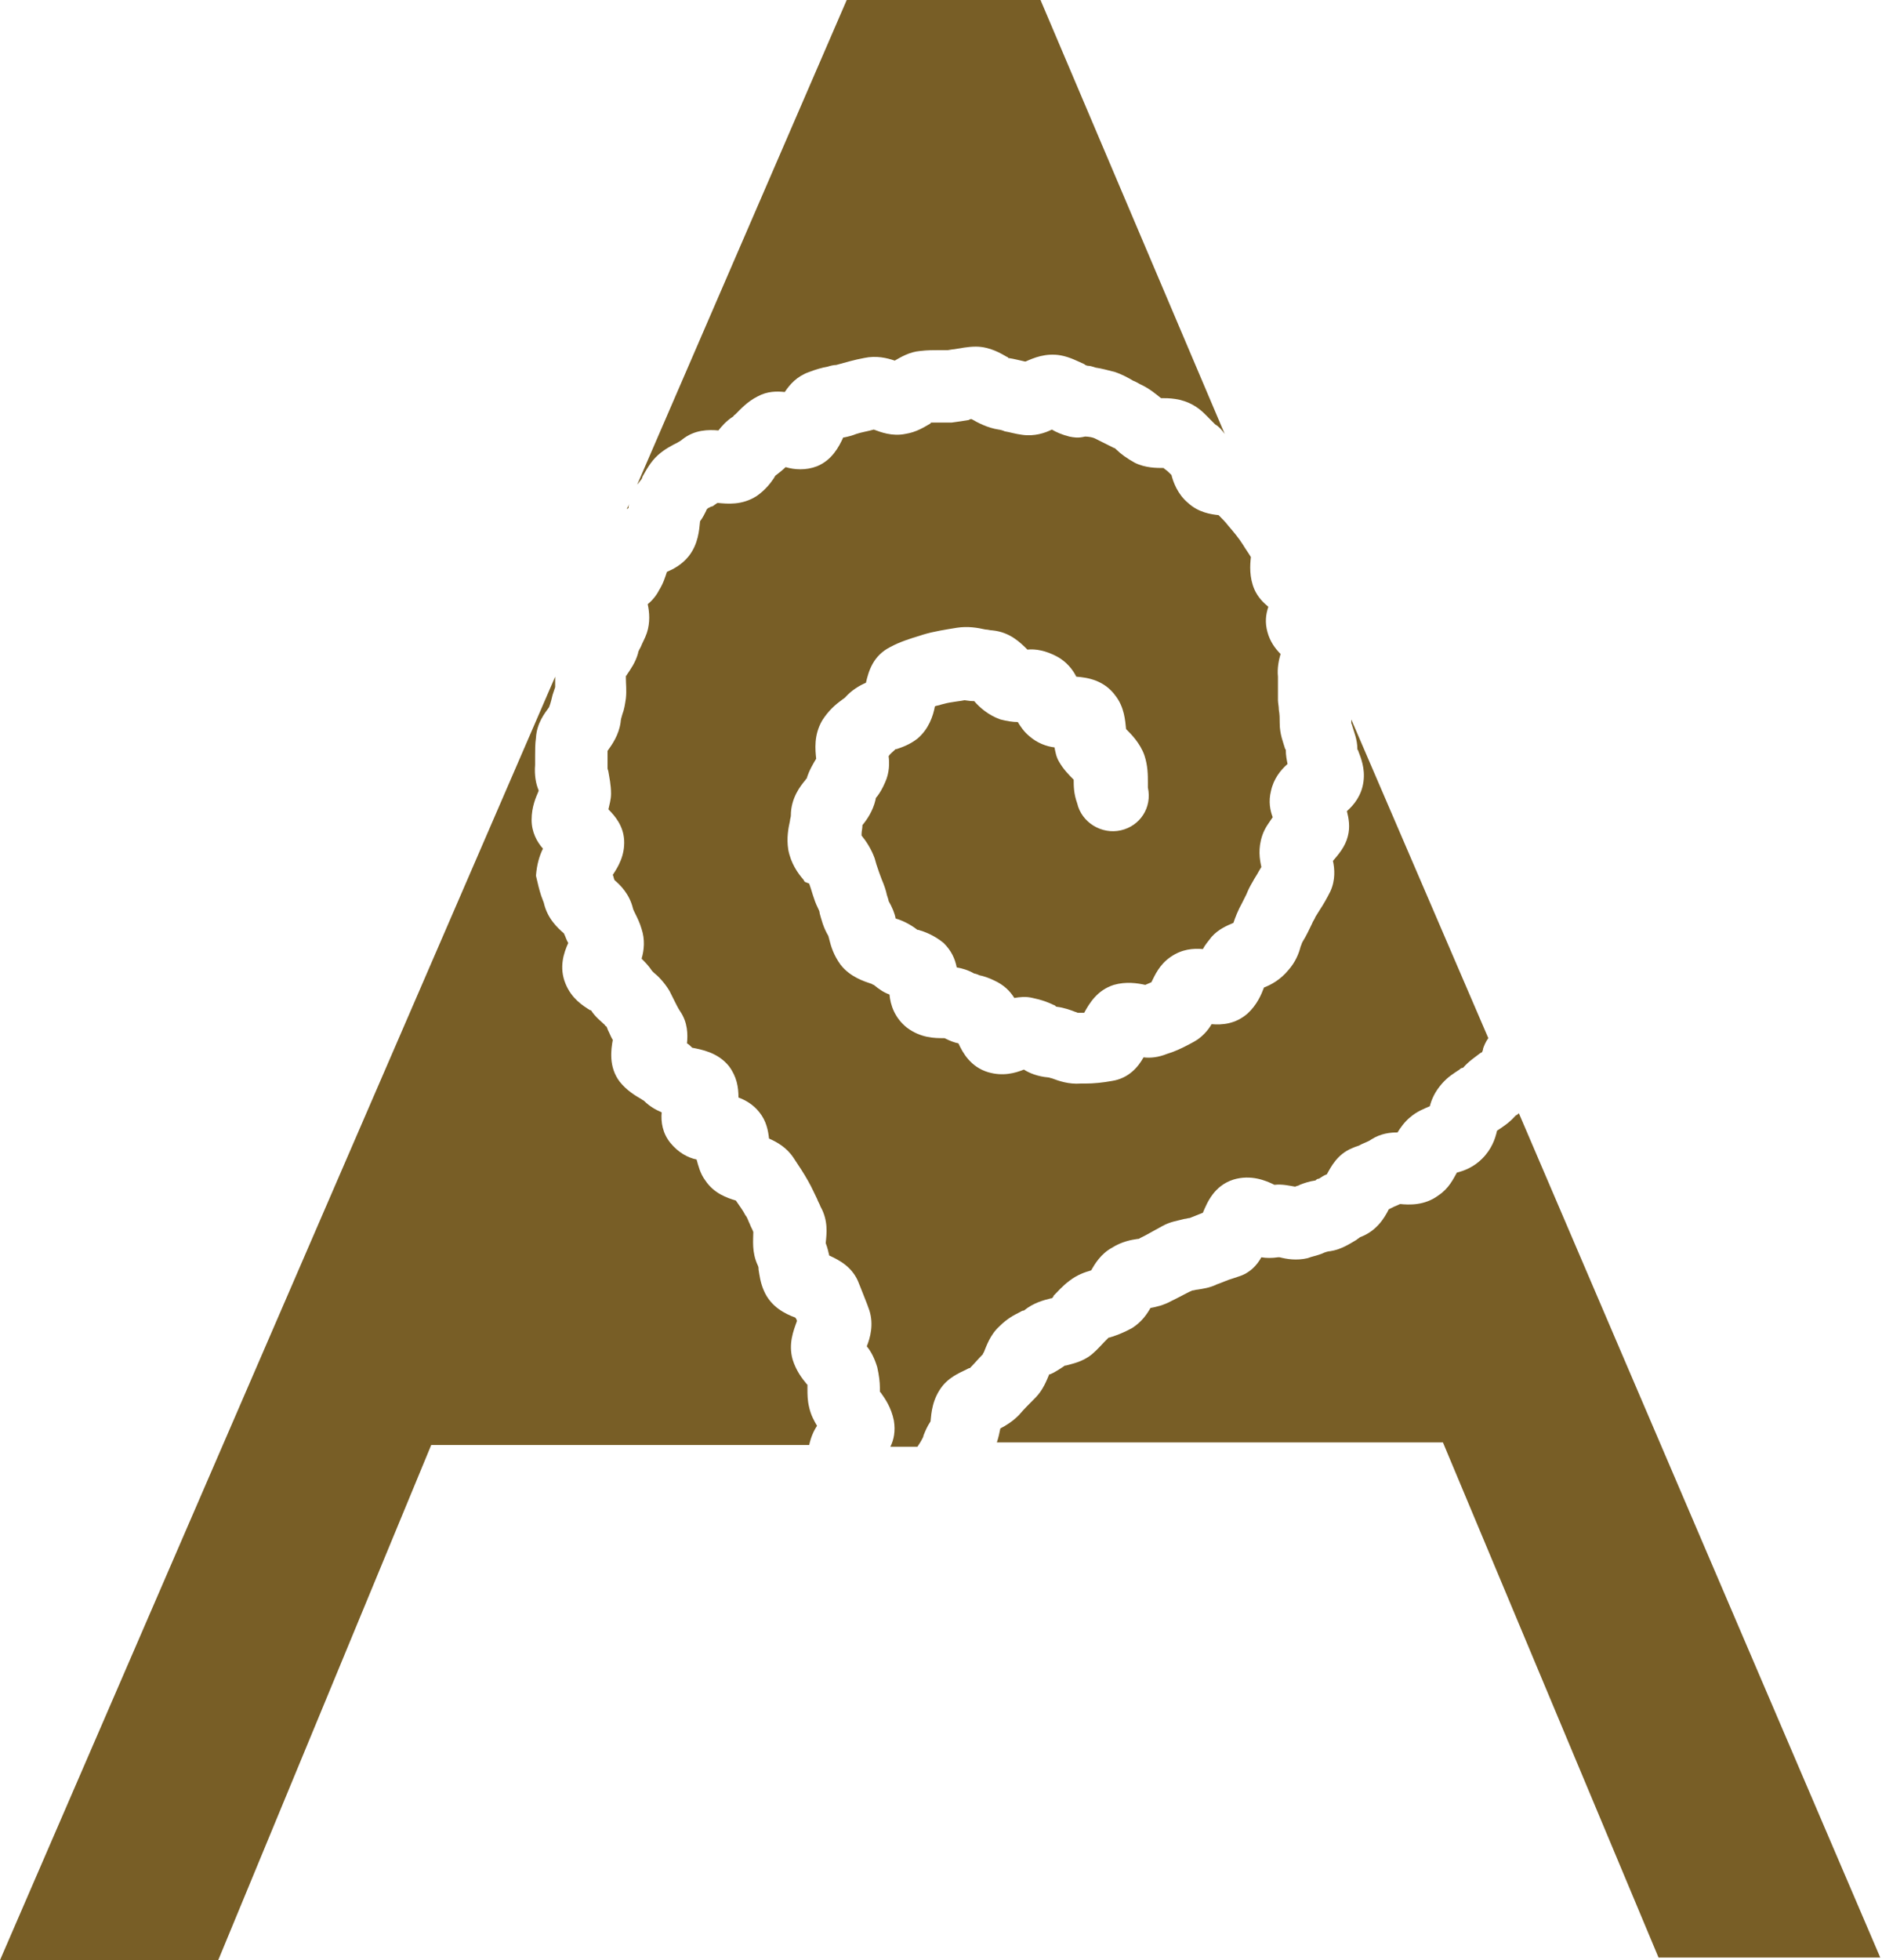<?xml version="1.0" encoding="utf-8"?>
<!-- Generator: Adobe Illustrator 26.0.2, SVG Export Plug-In . SVG Version: 6.00 Build 0)  -->
<svg version="1.1" id="レイヤー_1" xmlns="http://www.w3.org/2000/svg" xmlns:xlink="http://www.w3.org/1999/xlink" x="0px"
	 y="0px" viewBox="0 0 21.56 22.45" style="enable-background:new 0 0 21.56 22.45;" xml:space="preserve">
<style type="text/css">
	.st0{fill:#785E26;}
</style>
<g>
	<g>
		<g>
			<path class="st0" d="M11.68,15.03c0.02-0.01,0.03-0.02,0.05-0.02c0.11-0.09,0.23-0.12,0.31-0.14c0,0,0,0,0.01,0
				c0.01-0.01,0.02-0.02,0.02-0.03c0.04-0.04,0.1-0.11,0.18-0.17c0.09-0.07,0.18-0.1,0.25-0.12c0,0,0,0,0,0
				c0.04-0.07,0.11-0.19,0.24-0.26c0.11-0.07,0.22-0.09,0.29-0.1c0.01,0,0.02,0,0.03-0.01l0.06-0.03c0.07-0.04,0.13-0.07,0.2-0.11
				c0.09-0.05,0.18-0.06,0.25-0.08c0.02,0,0.04-0.01,0.06-0.01c0.05-0.02,0.1-0.04,0.15-0.06c0.05-0.12,0.13-0.31,0.35-0.38
				c0.2-0.06,0.37,0.01,0.47,0.06c0.09-0.01,0.17,0.01,0.23,0.02c0,0,0.01,0,0.01,0c0.02-0.01,0.04-0.01,0.05-0.02
				c0.05-0.02,0.11-0.04,0.18-0.05c0.01-0.01,0.02-0.02,0.04-0.02c0.03-0.02,0.06-0.04,0.09-0.05c0.05-0.09,0.12-0.23,0.29-0.3
				c0.02-0.01,0.05-0.02,0.08-0.03c0.05-0.03,0.1-0.04,0.14-0.07c0.11-0.07,0.22-0.08,0.3-0.08c0.03-0.05,0.08-0.12,0.14-0.17
				c0.08-0.07,0.16-0.1,0.23-0.13c0.02-0.08,0.06-0.17,0.14-0.26c0.07-0.08,0.14-0.12,0.2-0.16c0.01-0.01,0.02-0.02,0.04-0.02
				c0.07-0.08,0.15-0.13,0.2-0.17c0.01,0,0.01-0.01,0.02-0.01c0-0.01,0.01-0.02,0.01-0.04c0.01-0.03,0.03-0.08,0.06-0.12l-1.57-3.65
				c0,0.01,0,0.03,0,0.04c0,0.01,0.01,0.02,0.01,0.03c0.02,0.07,0.06,0.16,0.06,0.27c0,0.01,0.01,0.01,0.01,0.02
				c0.03,0.08,0.08,0.2,0.06,0.35c-0.02,0.16-0.11,0.27-0.19,0.34c0.02,0.08,0.04,0.18,0.01,0.29c-0.03,0.12-0.11,0.21-0.17,0.28
				c0.02,0.09,0.03,0.22-0.03,0.35c-0.04,0.08-0.08,0.15-0.12,0.21c-0.02,0.03-0.03,0.05-0.05,0.08c-0.01,0.03-0.03,0.05-0.04,0.08
				c-0.03,0.06-0.06,0.13-0.11,0.21c-0.01,0.02-0.01,0.03-0.02,0.05c-0.02,0.08-0.06,0.18-0.14,0.27c-0.09,0.11-0.2,0.17-0.28,0.2
				c-0.03,0.08-0.08,0.2-0.19,0.3c-0.14,0.12-0.29,0.13-0.41,0.12c-0.04,0.07-0.11,0.15-0.2,0.2c-0.09,0.05-0.17,0.09-0.25,0.12
				l-0.06,0.02c-0.1,0.04-0.19,0.05-0.27,0.04c-0.06,0.11-0.17,0.24-0.36,0.27c-0.11,0.02-0.21,0.03-0.31,0.03l-0.05,0
				c-0.14,0.01-0.25-0.03-0.33-0.06c-0.01,0-0.03-0.01-0.04-0.01c-0.12-0.01-0.22-0.05-0.28-0.09c-0.1,0.04-0.24,0.08-0.41,0.03
				c-0.2-0.06-0.29-0.22-0.34-0.33c-0.05-0.01-0.1-0.03-0.16-0.06c0,0-0.01,0-0.01,0c-0.1,0-0.26,0-0.42-0.12
				c-0.14-0.11-0.19-0.26-0.2-0.38c-0.06-0.02-0.12-0.06-0.18-0.11c0,0-0.01,0-0.02-0.01c-0.09-0.03-0.25-0.08-0.36-0.22
				c-0.08-0.11-0.11-0.21-0.13-0.29c0-0.01-0.01-0.03-0.01-0.04c-0.06-0.1-0.08-0.19-0.1-0.26c0-0.02-0.01-0.04-0.02-0.06
				c-0.05-0.1-0.07-0.2-0.1-0.28L9.22,10.1c-0.01-0.01-0.01-0.02-0.02-0.03C9.14,10,9.06,9.89,9.03,9.73
				c-0.02-0.13,0-0.24,0.02-0.33c0-0.02,0.01-0.04,0.01-0.06c0-0.2,0.11-0.34,0.17-0.41c0,0,0-0.01,0.01-0.01
				c0.03-0.1,0.08-0.18,0.11-0.23c-0.01-0.1-0.03-0.27,0.07-0.44c0.07-0.11,0.15-0.18,0.22-0.23C9.65,8.01,9.67,8,9.68,7.99
				C9.76,7.9,9.85,7.85,9.92,7.82C9.95,7.69,10,7.51,10.2,7.41c0.11-0.06,0.24-0.1,0.34-0.13l0.03-0.01
				c0.13-0.04,0.27-0.06,0.39-0.08c0.13-0.02,0.24,0,0.33,0.02c0.03,0,0.05,0.01,0.08,0.01c0.2,0.02,0.32,0.14,0.4,0.22
				c0.09-0.01,0.21,0.01,0.34,0.08c0.11,0.06,0.18,0.15,0.22,0.23c0.13,0.01,0.32,0.04,0.45,0.22c0.1,0.13,0.11,0.28,0.12,0.38
				c0,0,0,0,0,0c0.06,0.06,0.16,0.16,0.21,0.3c0.04,0.12,0.04,0.23,0.04,0.31c0,0.02,0,0.04,0,0.06c0.05,0.23-0.09,0.44-0.31,0.49
				c-0.22,0.05-0.45-0.09-0.5-0.31C12.3,9.09,12.3,9,12.3,8.93c-0.05-0.05-0.12-0.12-0.17-0.21c-0.03-0.05-0.04-0.11-0.05-0.16
				c-0.09-0.01-0.2-0.05-0.29-0.13c-0.06-0.05-0.1-0.11-0.13-0.16c-0.06,0-0.12-0.01-0.2-0.03c-0.14-0.05-0.24-0.14-0.3-0.21
				c-0.01,0-0.02,0-0.02,0c-0.03,0-0.08-0.01-0.09-0.01c-0.04,0.01-0.16,0.02-0.23,0.04l-0.04,0.01c-0.02,0.01-0.05,0.01-0.07,0.02
				c-0.02,0.11-0.07,0.26-0.2,0.37c-0.09,0.07-0.18,0.1-0.24,0.12c-0.01,0-0.01,0-0.01,0c-0.03,0.03-0.06,0.05-0.08,0.08
				c0.01,0.08,0.01,0.19-0.04,0.3c-0.03,0.07-0.06,0.12-0.09,0.16c-0.01,0.01-0.02,0.02-0.02,0.04C10,9.29,9.93,9.39,9.88,9.45
				c0,0.04-0.01,0.07-0.01,0.1c0,0.01,0,0.02,0,0.02c0.05,0.06,0.11,0.15,0.15,0.26l0.02,0.07c0.02,0.06,0.04,0.12,0.06,0.17
				c0.03,0.07,0.05,0.13,0.06,0.18c0.01,0.03,0.02,0.06,0.02,0.07c0.04,0.07,0.07,0.14,0.08,0.2c0.07,0.02,0.16,0.06,0.25,0.13
				c0,0,0.01,0,0.01,0c0.07,0.02,0.18,0.06,0.29,0.15c0.09,0.09,0.13,0.18,0.15,0.28c0.06,0.01,0.13,0.03,0.2,0.07
				c0.01,0,0.04,0.01,0.06,0.02c0.05,0.01,0.11,0.03,0.17,0.06c0.11,0.05,0.18,0.12,0.23,0.2c0.06-0.01,0.13-0.02,0.21,0
				c0.1,0.02,0.18,0.05,0.24,0.08c0.01,0,0.02,0.01,0.03,0.02c0.09,0.01,0.17,0.04,0.22,0.06c0.01,0,0.02,0.01,0.03,0.01l0.02,0
				c0.02,0,0.03,0,0.05,0c0.06-0.11,0.15-0.26,0.34-0.32c0.14-0.04,0.27-0.02,0.36,0c0.02-0.01,0.05-0.02,0.07-0.03
				c0.04-0.08,0.09-0.2,0.22-0.29c0.13-0.09,0.26-0.1,0.37-0.09c0.02-0.04,0.06-0.09,0.1-0.14c0.08-0.09,0.18-0.13,0.25-0.16
				c0.02-0.06,0.05-0.14,0.1-0.23c0.01-0.02,0.03-0.06,0.05-0.1c0.02-0.05,0.04-0.09,0.07-0.14c0.02-0.04,0.05-0.08,0.07-0.12
				c0.01-0.02,0.02-0.03,0.03-0.05c-0.02-0.09-0.04-0.21,0.01-0.36c0.03-0.09,0.08-0.15,0.12-0.21c-0.03-0.08-0.05-0.18-0.02-0.3
				c0.03-0.14,0.11-0.24,0.19-0.31c-0.01-0.05-0.02-0.1-0.02-0.16c0-0.01-0.01-0.01-0.01-0.02c-0.02-0.07-0.06-0.16-0.06-0.29
				c0-0.05,0-0.1-0.01-0.15c0-0.04-0.01-0.08-0.01-0.11c0-0.06,0-0.11,0-0.17c0-0.04,0-0.08,0-0.1c-0.01-0.1,0.01-0.19,0.03-0.26
				c-0.06-0.06-0.12-0.14-0.15-0.25c-0.03-0.11-0.02-0.2,0.01-0.29c-0.06-0.05-0.12-0.11-0.16-0.2c-0.06-0.14-0.05-0.28-0.04-0.37
				c-0.03-0.05-0.06-0.09-0.09-0.14c-0.05-0.08-0.11-0.15-0.17-0.22c-0.03-0.04-0.07-0.08-0.11-0.12c-0.09-0.01-0.23-0.03-0.35-0.14
				c-0.12-0.1-0.17-0.24-0.19-0.32c-0.03-0.03-0.05-0.05-0.08-0.07c0,0-0.01-0.01-0.01-0.01c-0.08,0-0.21,0-0.33-0.06
				c-0.09-0.05-0.16-0.1-0.21-0.15c-0.01-0.01-0.02-0.02-0.03-0.02c-0.04-0.02-0.08-0.04-0.12-0.06c-0.04-0.02-0.08-0.04-0.1-0.05
				c-0.02-0.01-0.07-0.02-0.11-0.02C12.35,5.02,12.3,5.01,12.25,5c-0.08-0.02-0.15-0.05-0.2-0.08c-0.08,0.04-0.2,0.08-0.34,0.06
				c-0.08-0.01-0.14-0.03-0.2-0.04c-0.02-0.01-0.06-0.02-0.07-0.02C11.31,4.9,11.2,4.84,11.13,4.8c-0.01,0-0.02,0-0.03,0.01
				c-0.06,0.01-0.12,0.02-0.2,0.03c-0.05,0-0.1,0-0.14,0c-0.03,0-0.06,0-0.09,0c0,0-0.01,0-0.01,0.01c-0.07,0.04-0.16,0.1-0.29,0.12
				C10.22,5,10.09,4.95,10.01,4.92c-0.07,0.02-0.14,0.03-0.2,0.05C9.76,4.99,9.72,5,9.67,5.01c0,0,0,0-0.01,0
				c-0.05,0.11-0.13,0.26-0.3,0.33C9.23,5.39,9.1,5.38,9,5.35c-0.03,0.03-0.08,0.07-0.12,0.1c0,0.01-0.01,0.01-0.01,0.02
				c-0.04,0.06-0.1,0.14-0.2,0.21C8.5,5.79,8.33,5.77,8.22,5.76C8.2,5.77,8.18,5.79,8.16,5.8C8.14,5.8,8.12,5.82,8.11,5.82
				C8.1,5.83,8.09,5.84,8.09,5.85C8.07,5.89,8.05,5.93,8.02,5.97C8.01,6.07,8,6.23,7.89,6.37c-0.08,0.1-0.18,0.15-0.25,0.18
				C7.62,6.61,7.6,6.68,7.55,6.76C7.52,6.82,7.47,6.88,7.42,6.92c0.02,0.09,0.03,0.21-0.01,0.33C7.39,7.31,7.36,7.36,7.34,7.41
				C7.33,7.43,7.31,7.46,7.31,7.48C7.28,7.59,7.22,7.67,7.18,7.73c0,0,0,0.01-0.01,0.01c0,0.01,0,0.02,0,0.03
				c0,0.06,0.01,0.14,0,0.23C7.16,8.07,7.15,8.13,7.13,8.18C7.12,8.21,7.11,8.25,7.11,8.27C7.09,8.42,7.01,8.53,6.96,8.6
				c0,0.03,0,0.07,0,0.1c0,0.03,0,0.07,0,0.1c0,0.01,0.01,0.03,0.01,0.04C6.98,8.9,7,8.99,7,9.09c0,0.07-0.02,0.13-0.03,0.18
				c0.08,0.08,0.17,0.19,0.18,0.35c0.01,0.18-0.07,0.31-0.13,0.4c0.01,0.02,0.01,0.04,0.02,0.06c0.07,0.06,0.17,0.16,0.21,0.32
				c0,0.01,0.02,0.05,0.03,0.07c0.02,0.04,0.05,0.1,0.07,0.17c0.04,0.12,0.03,0.24,0,0.34c0.04,0.04,0.08,0.08,0.12,0.14
				c0.01,0.01,0.01,0.01,0.02,0.02c0.05,0.04,0.12,0.11,0.18,0.21c0.02,0.04,0.04,0.08,0.06,0.12c0.02,0.04,0.04,0.08,0.06,0.11
				c0.09,0.13,0.09,0.27,0.08,0.37c0.02,0.01,0.04,0.03,0.06,0.05c0.1,0.02,0.29,0.05,0.42,0.21c0.09,0.12,0.11,0.24,0.11,0.36
				c0.08,0.03,0.17,0.08,0.24,0.17c0.08,0.1,0.1,0.21,0.11,0.3c0.09,0.04,0.2,0.1,0.28,0.22c0.06,0.09,0.12,0.18,0.17,0.27
				c0.04,0.07,0.07,0.14,0.1,0.2c0.01,0.03,0.03,0.06,0.04,0.09c0.09,0.16,0.07,0.31,0.06,0.41c0,0,0,0,0,0.01
				c0.02,0.05,0.03,0.1,0.04,0.14c0.11,0.05,0.27,0.13,0.34,0.32l0.02,0.05c0.03,0.08,0.07,0.17,0.1,0.26
				c0.05,0.16,0.01,0.31-0.03,0.41c0.05,0.06,0.09,0.14,0.12,0.24c0.02,0.09,0.03,0.17,0.03,0.23c0,0.02,0,0.04,0,0.05
				c0,0,0.01,0.01,0.01,0.01c0.05,0.07,0.12,0.17,0.15,0.32c0.02,0.12,0,0.22-0.04,0.3h0.31c0.02-0.03,0.04-0.06,0.06-0.1
				c0,0,0.01-0.02,0.01-0.03c0.02-0.05,0.04-0.1,0.08-0.16c0.01-0.1,0.02-0.26,0.14-0.41c0.1-0.12,0.23-0.16,0.3-0.2
				c0,0,0.01,0,0.01,0c0.05-0.05,0.1-0.11,0.15-0.16c0,0,0-0.01,0.01-0.02c0.03-0.07,0.07-0.2,0.18-0.3
				C11.54,15.1,11.62,15.06,11.68,15.03z"/>
			<path class="st0" d="M7.34,5.5c0.01-0.01,0.02-0.03,0.02-0.04C7.4,5.39,7.45,5.29,7.54,5.21C7.62,5.14,7.7,5.1,7.76,5.07
				c0.02-0.01,0.05-0.03,0.06-0.04c0.14-0.11,0.3-0.11,0.41-0.1c0.04-0.05,0.09-0.11,0.17-0.16c0.01-0.01,0.01-0.02,0.02-0.02
				C8.48,4.69,8.56,4.6,8.68,4.54C8.79,4.48,8.9,4.48,8.99,4.49C9.05,4.4,9.13,4.31,9.27,4.26C9.35,4.23,9.42,4.21,9.48,4.2
				c0.03-0.01,0.07-0.02,0.1-0.02C9.69,4.15,9.79,4.12,9.9,4.1c0.14-0.03,0.26,0,0.35,0.03c0.07-0.04,0.17-0.1,0.29-0.11
				c0.08-0.01,0.16-0.01,0.22-0.01c0.03,0,0.07,0,0.1,0c0.01,0,0.05-0.01,0.07-0.01c0.07-0.01,0.15-0.03,0.25-0.03
				c0.16,0,0.29,0.08,0.36,0.12c0,0,0.01,0,0.01,0.01c0.07,0.01,0.14,0.03,0.19,0.04c0,0,0,0,0.01,0c0.09-0.04,0.23-0.1,0.4-0.07
				c0.11,0.02,0.2,0.07,0.27,0.1c0.01,0.01,0.03,0.02,0.05,0.02c0.02,0,0.05,0.01,0.08,0.02c0.07,0.01,0.14,0.03,0.22,0.05
				c0.09,0.03,0.16,0.07,0.21,0.1c0.03,0.01,0.06,0.03,0.08,0.04c0.11,0.05,0.19,0.12,0.24,0.16c0.09,0,0.23,0,0.37,0.08
				c0.09,0.05,0.15,0.12,0.2,0.17c0.02,0.02,0.04,0.04,0.05,0.05c0.05,0.03,0.08,0.07,0.11,0.11L11.92,0H9.7L7.3,5.55
				C7.32,5.53,7.33,5.51,7.34,5.5z"/>
			<path class="st0" d="M7.21,5.77L7.18,5.83c0.01,0,0.01-0.01,0.02-0.01C7.2,5.81,7.2,5.79,7.21,5.77z"/>
			<path class="st0" d="M17.4,12.75c0,0-0.01,0.01-0.01,0.01c-0.01,0.01-0.02,0.01-0.03,0.02c-0.07,0.08-0.15,0.13-0.21,0.17
				c-0.02,0.09-0.06,0.21-0.17,0.32c-0.1,0.1-0.21,0.14-0.29,0.16c-0.04,0.07-0.09,0.18-0.21,0.26c-0.16,0.12-0.34,0.11-0.44,0.1
				c-0.05,0.02-0.09,0.04-0.13,0.06c-0.05,0.1-0.14,0.25-0.33,0.32c-0.01,0.01-0.03,0.02-0.04,0.03c-0.07,0.04-0.17,0.11-0.3,0.13
				c-0.02,0-0.06,0.01-0.1,0.03c-0.05,0.02-0.11,0.03-0.16,0.05c-0.13,0.03-0.24,0.01-0.32-0.01c0,0-0.01,0-0.02,0
				c-0.07,0.01-0.13,0.01-0.19,0c-0.05,0.09-0.13,0.18-0.26,0.22l-0.06,0.02c-0.07,0.02-0.13,0.05-0.19,0.07
				c-0.08,0.04-0.16,0.05-0.22,0.06c-0.02,0-0.04,0.01-0.06,0.01c-0.05,0.02-0.1,0.05-0.16,0.08l-0.08,0.04
				c-0.09,0.05-0.18,0.07-0.24,0.08c-0.04,0.07-0.1,0.16-0.21,0.23c-0.09,0.05-0.17,0.08-0.23,0.1c-0.01,0-0.02,0.01-0.04,0.01
				c-0.01,0.01-0.03,0.03-0.04,0.04c-0.04,0.04-0.08,0.09-0.15,0.15c-0.11,0.09-0.23,0.11-0.3,0.13c0,0-0.01,0-0.01,0
				c-0.06,0.04-0.12,0.08-0.17,0.1c0,0,0,0-0.01,0c-0.03,0.07-0.07,0.18-0.16,0.27c-0.07,0.07-0.13,0.13-0.19,0.2
				c-0.07,0.07-0.15,0.12-0.21,0.15c-0.01,0.05-0.02,0.1-0.04,0.16h5.11l2.47,5.9h2.54L17.4,12.75z"/>
			<path class="st0" d="M9.36,16.33c-0.03-0.05-0.07-0.12-0.09-0.21c-0.02-0.08-0.02-0.15-0.02-0.21c0-0.01,0-0.03,0-0.05
				c0,0,0,0-0.01-0.01c-0.05-0.06-0.12-0.15-0.16-0.28c-0.05-0.18,0.01-0.33,0.05-0.44c0-0.01-0.01-0.03-0.02-0.04
				c-0.11-0.04-0.28-0.12-0.36-0.31c-0.04-0.09-0.05-0.18-0.06-0.24c0-0.02,0-0.03-0.01-0.05c-0.07-0.15-0.05-0.29-0.05-0.38
				c-0.01-0.03-0.03-0.06-0.04-0.09c-0.02-0.04-0.03-0.08-0.05-0.1c-0.03-0.06-0.07-0.11-0.11-0.17c-0.1-0.03-0.25-0.08-0.35-0.23
				c-0.06-0.08-0.08-0.17-0.1-0.24c-0.1-0.02-0.21-0.08-0.3-0.19c-0.09-0.11-0.11-0.24-0.1-0.35c-0.07-0.03-0.14-0.07-0.2-0.13
				c-0.01-0.01-0.02-0.01-0.03-0.02c-0.07-0.04-0.17-0.1-0.25-0.2c-0.13-0.17-0.1-0.37-0.08-0.48c-0.02-0.03-0.03-0.06-0.04-0.08
				c-0.01-0.02-0.02-0.04-0.03-0.07c-0.01-0.01-0.02-0.01-0.02-0.02c-0.04-0.04-0.11-0.09-0.16-0.17c0,0,0,0-0.01,0
				c-0.08-0.05-0.21-0.13-0.28-0.3c-0.08-0.19-0.02-0.36,0.03-0.47c-0.02-0.03-0.03-0.07-0.05-0.11c-0.07-0.06-0.19-0.17-0.23-0.35
				c-0.01-0.03-0.02-0.05-0.03-0.08c-0.02-0.06-0.04-0.14-0.06-0.23C6.15,9.9,6.18,9.8,6.22,9.72C6.15,9.64,6.09,9.53,6.09,9.39
				c0-0.15,0.05-0.26,0.08-0.33l0,0c0,0,0-0.01,0-0.01C6.14,8.98,6.12,8.88,6.13,8.76c0-0.03,0-0.07,0-0.1c0-0.07,0-0.14,0.01-0.21
				c0.01-0.17,0.1-0.28,0.15-0.35c0,0,0,0,0,0C6.31,8.05,6.32,8,6.33,7.96C6.34,7.93,6.35,7.9,6.36,7.87c0-0.02,0-0.03,0-0.05
				c0-0.02,0-0.04,0-0.07L0,22.45h2.5l2.44-5.9h4.33C9.29,16.46,9.32,16.39,9.36,16.33z"/>
		</g>
	</g>
</g>
<g>
</g>
<g>
</g>
<g>
</g>
<g>
</g>
<g>
</g>
</svg>
